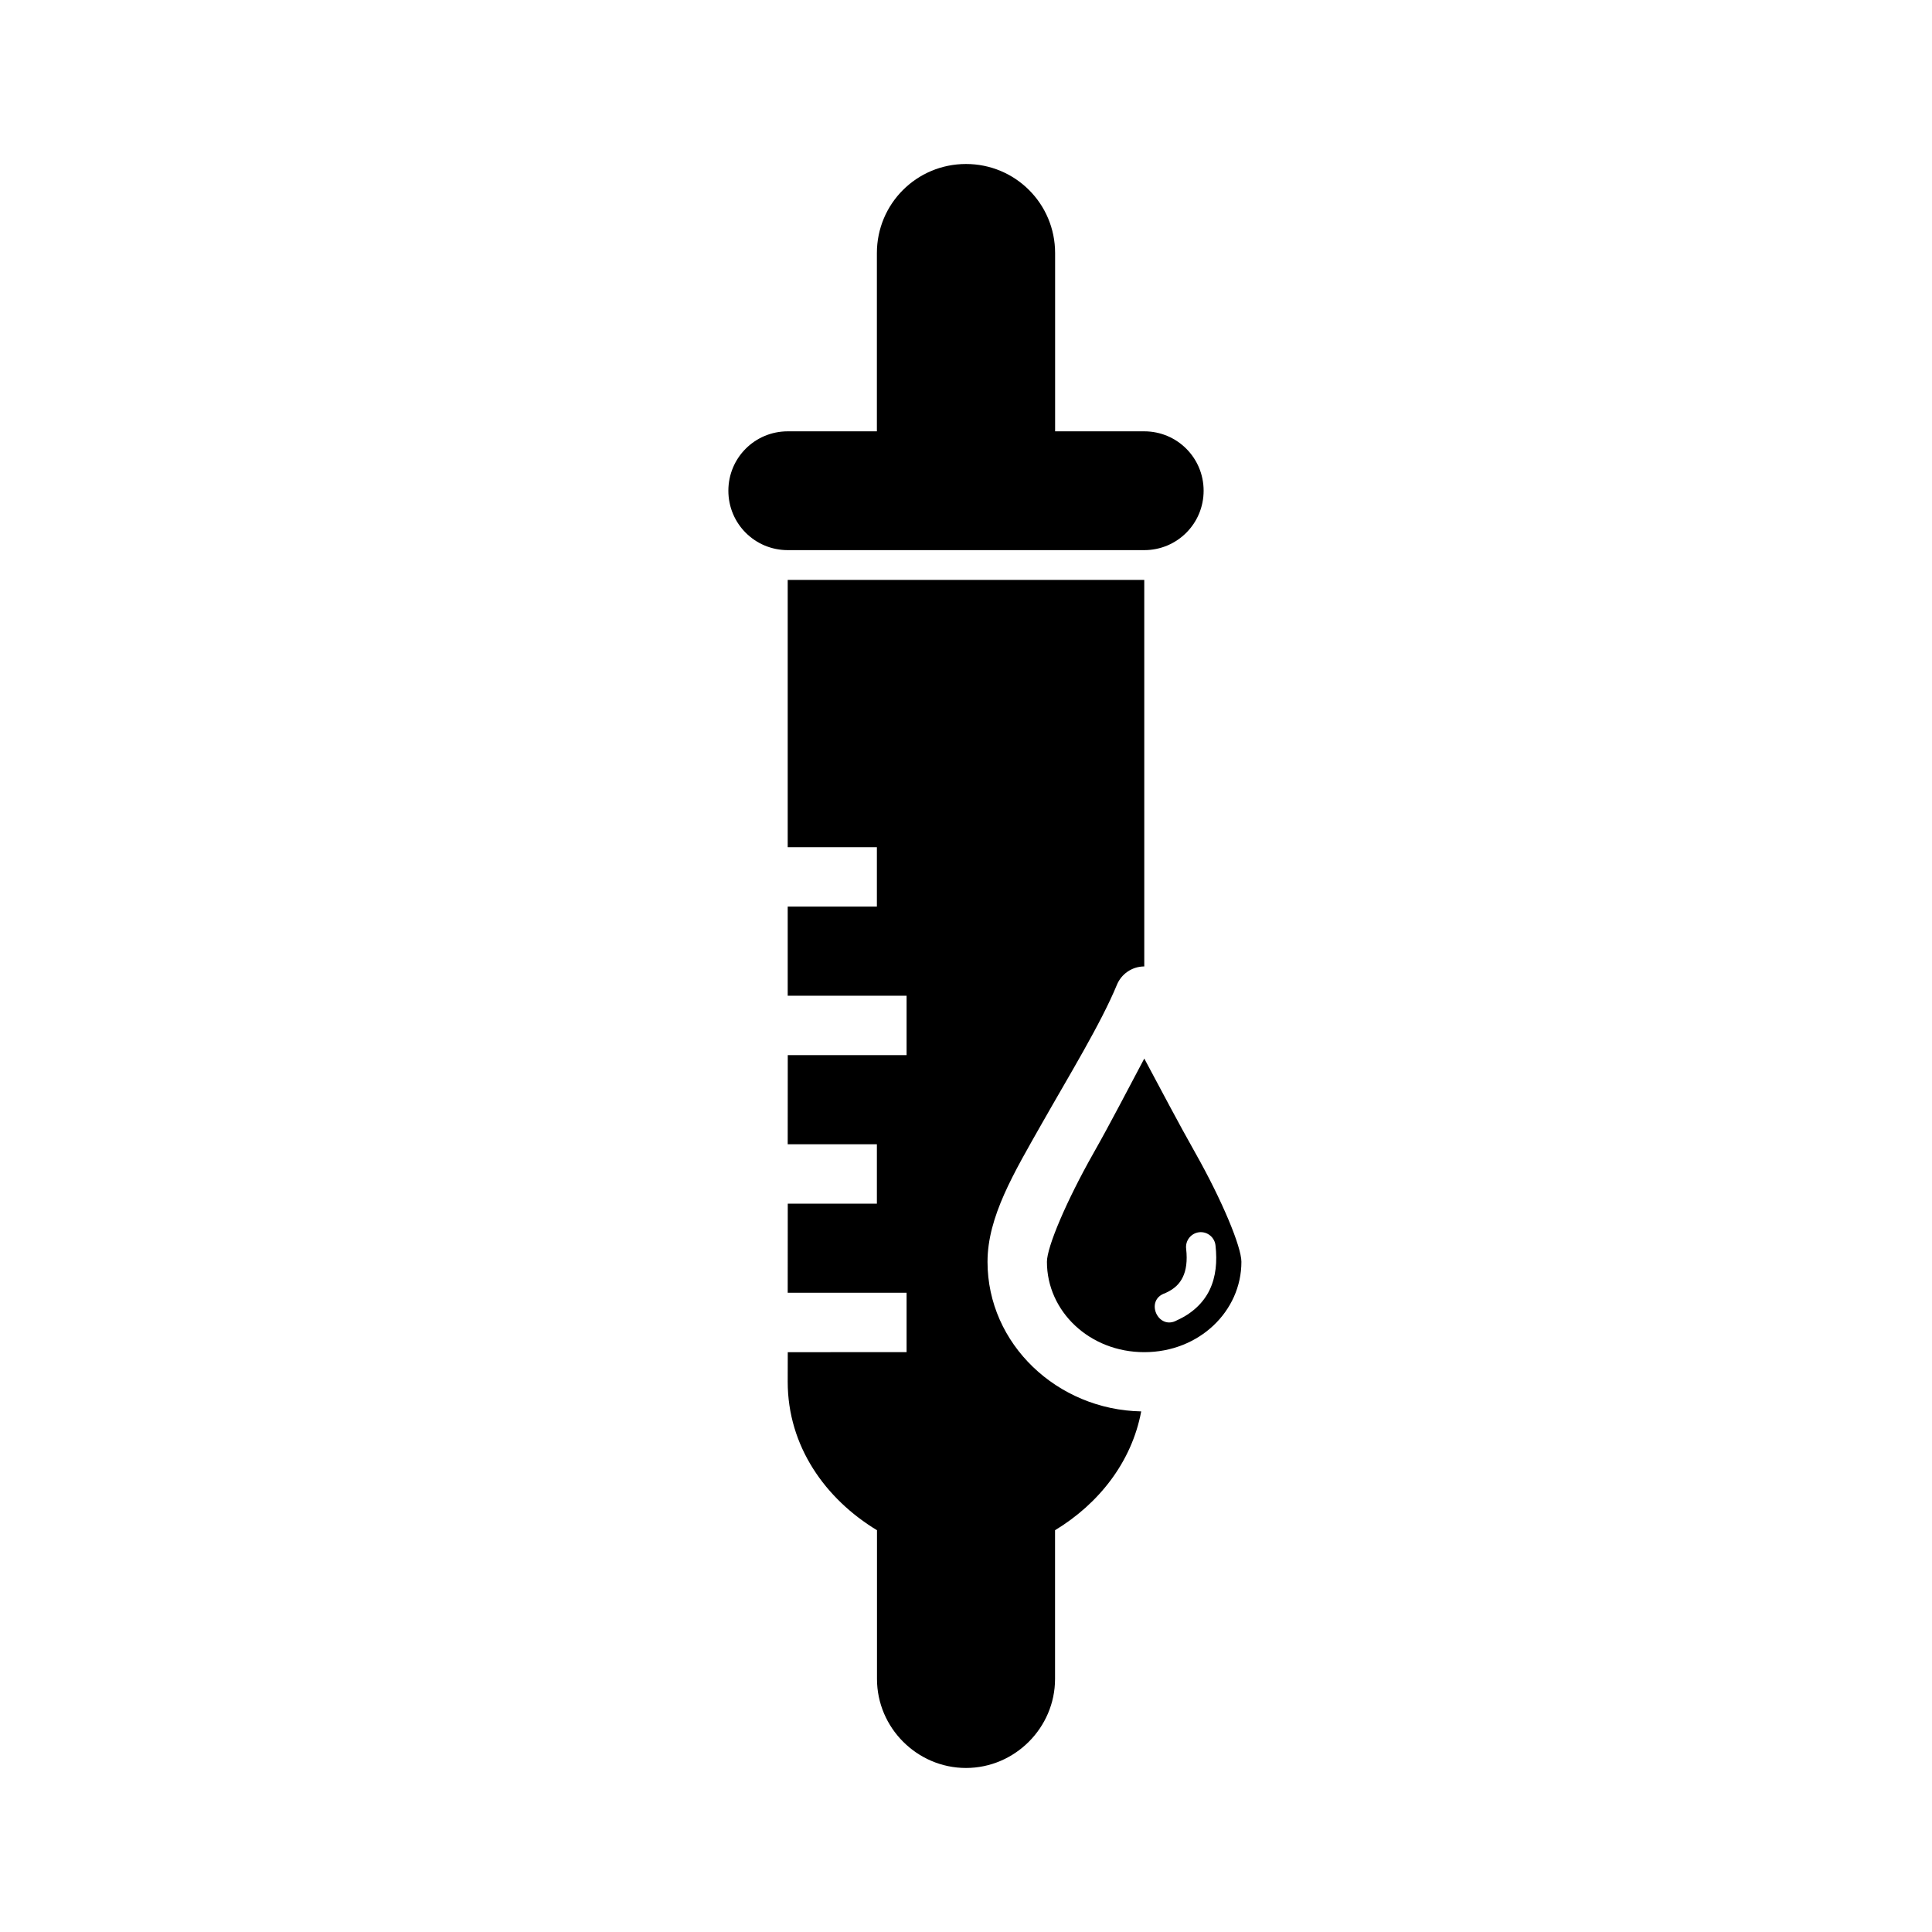 <?xml version="1.0" encoding="UTF-8"?>
<!-- Uploaded to: ICON Repo, www.svgrepo.com, Generator: ICON Repo Mixer Tools -->
<svg fill="#000000" width="800px" height="800px" version="1.1" viewBox="144 144 512 512" xmlns="http://www.w3.org/2000/svg">
 <path d="m400 187.46c-13.082 0-23.617 10.531-23.617 23.617v47.23h-23.617c-8.723 0-15.742 7.023-15.742 15.742 0 8.723 7.023 15.742 15.742 15.742h94.465c8.723 0 15.742-7.023 15.742-15.742 0-8.723-7.023-15.742-15.742-15.742h-23.617v-47.23c0-13.082-10.531-23.617-23.617-23.617zm-47.25 110.22v70.836h23.633v15.742h-23.633v23.617h31.504v15.742h-31.488l-0.016 23.617h23.633v15.742h-23.617l-0.016 23.617h31.504v15.742l-31.488 0.004s-0.016 5.234-0.016 7.84c0 8.555 2.496 16.32 6.703 22.984 4.207 6.664 10.125 12.223 16.957 16.359v39.406c0 6.473 2.656 12.371 6.934 16.652s10.176 6.949 16.652 6.949c6.473 0 12.371-2.668 16.652-6.949s6.949-10.176 6.949-16.652v-39.406c5.75-3.481 10.82-7.969 14.777-13.285 3.953-5.312 6.793-11.449 8.055-18.203-22.238-0.422-40.727-17.836-40.727-39.637 0-11.953 7.004-23.582 14.344-36.547 7.344-12.965 15.668-26.527 19.941-36.855 1.18-2.867 3.93-4.773 7.027-4.875h0.23l-0.004-102.44zm94.496 126.85c-4.488 8.434-8.852 16.926-13.484 25.105-7.129 12.59-12.316 24.812-12.316 28.766 0 13.074 11.246 23.938 25.801 23.938 14.551 0 25.738-10.863 25.738-23.938 0-3.984-5.09-16.246-12.191-28.828-4.617-8.184-9.035-16.621-13.547-25.047zm14.867 46.004h0.016c2.062-0.043 3.805 1.516 3.996 3.566 0.469 4.227 0.117 8.242-1.566 11.746s-4.715 6.273-8.594 8.012c-5.035 2.898-8.719-5.328-3.199-7.148 2.504-1.121 3.844-2.496 4.703-4.289 0.863-1.793 1.234-4.223 0.875-7.441-0.281-2.148 1.223-4.117 3.367-4.414 0.133-0.016 0.266-0.027 0.398-0.031z"/>
</svg>
